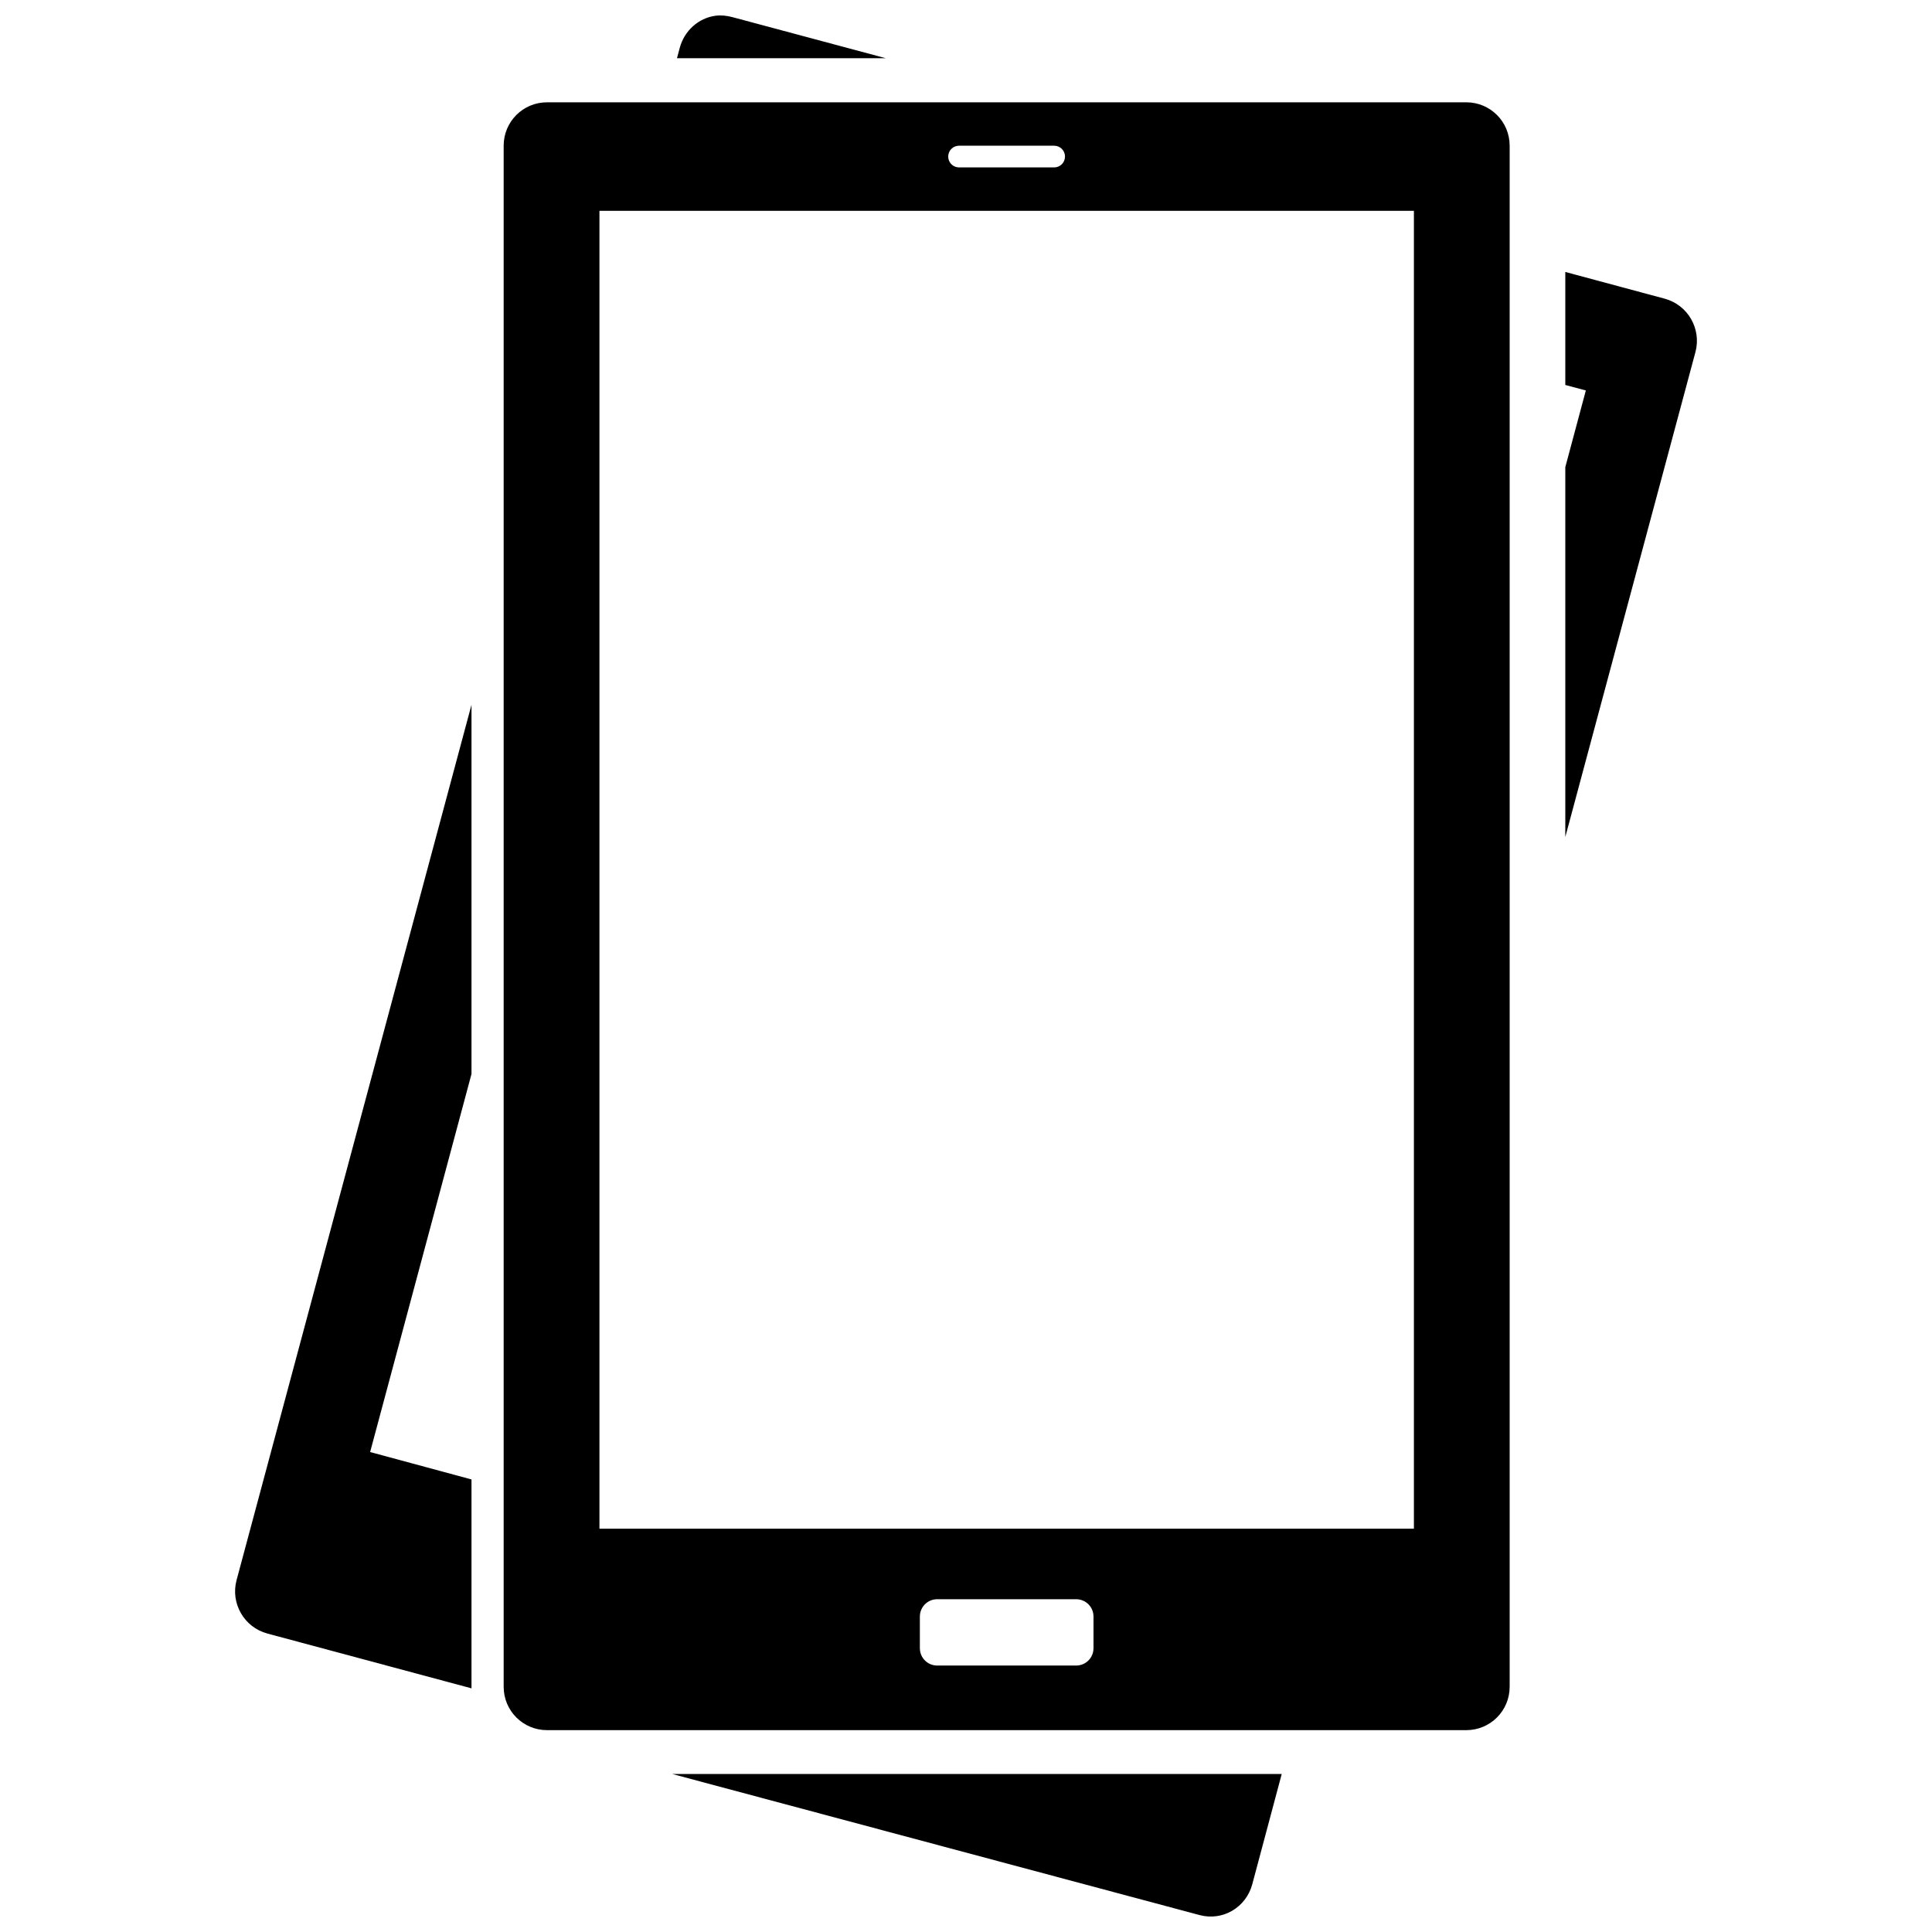 <?xml version="1.0" encoding="UTF-8"?>
<!-- Uploaded to: SVG Repo, www.svgrepo.com, Generator: SVG Repo Mixer Tools -->
<svg width="800px" height="800px" version="1.1" viewBox="144 144 512 512" xmlns="http://www.w3.org/2000/svg">
 <defs>
  <clipPath id="b">
   <path d="m322 614h162v37.902h-162z"/>
  </clipPath>
  <clipPath id="a">
   <path d="m323 148.09h56v11.906h-56z"/>
  </clipPath>
 </defs>
 <path d="m288.98 171.11c-6.375 0-11.504 5.129-11.504 11.504v408.39c0 6.375 5.129 11.504 11.504 11.504h243.59c6.371 0 11.504-5.129 11.504-11.504v-408.39c0-6.375-5.133-11.504-11.504-11.504zm109.18 11.504h25.199c1.594 0 2.875 1.281 2.875 2.875s-1.281 2.875-2.875 2.875h-25.199c-1.594 0-2.875-1.281-2.875-2.875s1.281-2.875 2.875-2.875zm-95.301 17.254h215.84v349.25h-215.84zm89.516 367.94h36.812c2.551 0 4.602 2.051 4.602 4.602v8.375c0 2.551-2.051 4.602-4.602 4.602h-36.812c-2.551 0-4.602-2.051-4.602-4.602v-8.375c0-2.551 2.051-4.602 4.602-4.602z"/>
 <g clip-path="url(#b)">
  <path d="m322.13 614.12 139.76 37.391c6.156 1.648 12.328-2.012 13.977-8.168l7.805-29.223z"/>
 </g>
 <path d="m268.95 330.78-62.258 231.97c-1.648 6.156 2.012 12.508 8.168 14.156l54.09 14.52c-0.004-0.129 0-0.23 0-0.363v-54.996l-26.863-7.262 26.863-100.19z"/>
 <path d="m558.82 216.07v29.949l5.445 1.453-5.445 20.328v98.016l34.488-128.51c1.648-6.156-2.012-12.508-8.168-14.156l-26.32-7.078z"/>
 <g clip-path="url(#a)">
  <path d="m333.57 148.18c-4.441 0.613-8.203 3.914-9.438 8.531l-0.727 2.723h55.359l-40.656-10.891c-1.539-0.414-3.059-0.566-4.539-0.363z"/>
 </g>
</svg>